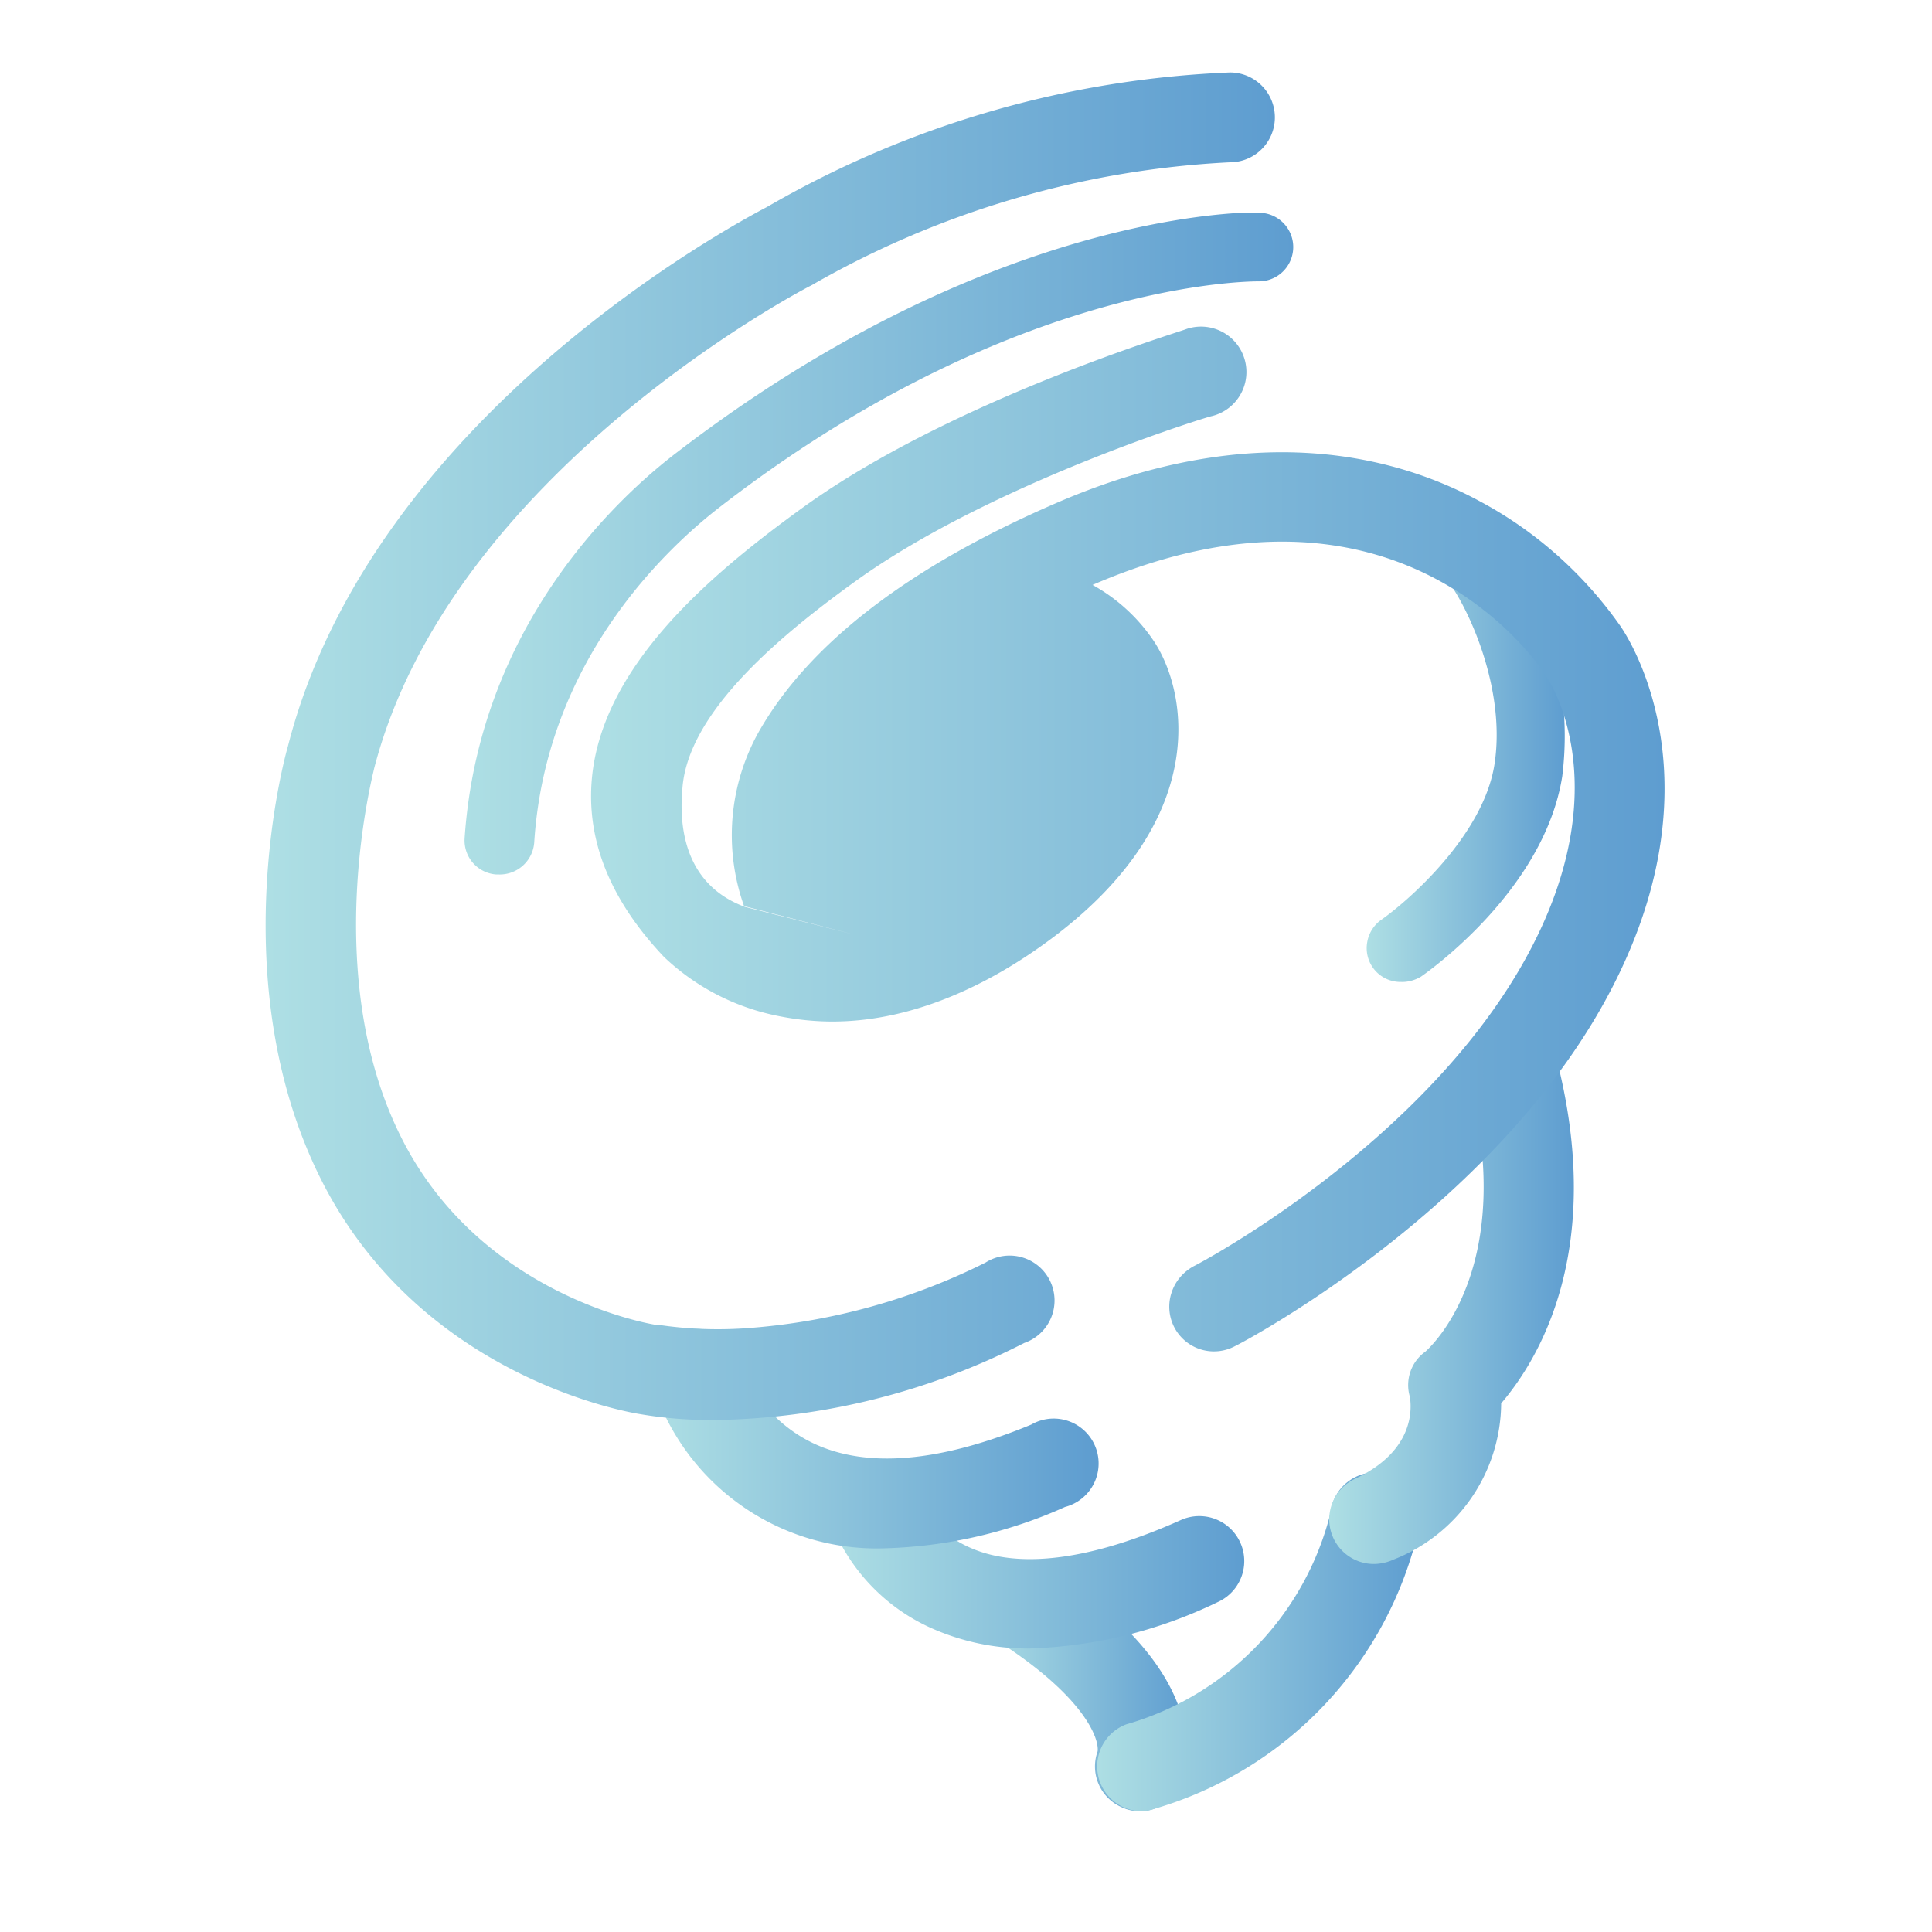 <svg xmlns="http://www.w3.org/2000/svg" viewBox="0 0 80 80">
  <rect width="100%" height="100%" fill="#fff"/>
  <path fill="url(#a)" d="M47.2 75a1.8 1.8 0 0 1-.76-.17 1.84 1.84 0 0 1-.99-2.31c.07-.52-.53-2.25-4.12-4.56a1.86 1.86 0 0 1 1.97-3.13c2.9 1.85 4.74 3.8 5.48 5.76.46 1.05.49 2.25.08 3.32A1.84 1.84 0 0 1 47.2 75Z"/>
  <path fill="url(#b)" d="M47.2 75a1.86 1.86 0 0 1-.56-3.6 12.17 12.17 0 0 0 8.46-8.78 1.86 1.86 0 1 1 3.66.63A15.76 15.76 0 0 1 47.8 74.9c-.2.07-.4.1-.6.09Z"/>
  <path fill="url(#c)" d="M42.65 68.26a9.77 9.77 0 0 1-4.1-.85 7.93 7.93 0 0 1-4.25-4.66l3.6-1.03a4.23 4.23 0 0 0 2.28 2.37c2.03.9 5.04.5 8.72-1.15a1.86 1.86 0 0 1 1.52 3.4 19.22 19.22 0 0 1-7.77 1.92Z"/>
  <path fill="url(#d)" d="M56.94 64.76a1.85 1.85 0 0 1-.8-3.54c2.5-1.19 2.3-2.99 2.24-3.38a1.7 1.7 0 0 1 .64-1.87c.27-.24 3.81-3.52 1.8-11.32a1.86 1.86 0 0 1 3.6-.94c2.12 8.1-.78 12.67-2.26 14.4a7 7 0 0 1-4.46 6.47c-.24.11-.5.17-.76.18Z"/>
  <path fill="url(#e)" d="M36.7 64.11a9.74 9.74 0 0 1-9.65-6.7 1.87 1.87 0 0 1 3.6-1.02 5.91 5.91 0 0 0 3 3.36c2.23 1.07 5.27.8 9.05-.76a1.86 1.86 0 1 1 1.4 3.41 19.53 19.53 0 0 1-7.4 1.71Z"/>
  <path fill="url(#f)" d="M29.62 58.8c-1.05.01-2.11-.07-3.15-.25-.8-.13-9.17-1.7-13.19-9.74-4.02-8.04-1.54-17.29-1.36-17.9C15.41 17.22 30.56 9.2 31.76 8.57A41.54 41.54 0 0 1 50.93 3a1.86 1.86 0 1 1 0 3.72 38.6 38.6 0 0 0-17.34 5.1l-.1.05c-.14.08-14.83 7.68-18 19.96 0 .08-2.27 8.48 1.11 15.24 3.3 6.62 10.4 7.76 10.5 7.78h.11c1.3.2 2.63.24 3.94.13a26.27 26.27 0 0 0 9.66-2.7 1.86 1.86 0 1 1 1.6 3.33 29.01 29.01 0 0 1-12.79 3.19Z"/>
  <path fill="url(#g)" d="M20.65 36.21h-.1a1.41 1.41 0 0 1-1.31-1.51c.6-8.77 6.3-14.07 8.78-15.96C39.15 10.2 48.45 8.97 51.4 8.81h.73a1.42 1.42 0 0 1 0 2.84c-1.04 0-10.63.3-22.33 9.35-2.13 1.65-7.2 6.3-7.68 13.9a1.43 1.43 0 0 1-1.47 1.31Z"/>
  <path fill="url(#h)" d="M58.02 40.66a1.4 1.4 0 0 1-1.4-1.68c.07-.37.29-.7.6-.91 1.13-.8 4.19-3.48 4.66-6.4.56-3.55-1.53-7.45-2.35-8.1l-.07-.06a1.42 1.42 0 0 1 .65-2.7c.2 0 .41.05.6.13 1.55.71 2.7 3.45 3.04 4.27.9 2.19 1.23 4.58.94 6.93-.75 4.76-5.65 8.16-5.85 8.3-.25.15-.54.23-.82.22Z"/>
  <path fill="url(#i)" d="M30.81 37.52a8.76 8.76 0 0 1 .6-7.2c2.08-3.67 6.24-6.86 12.35-9.5 8.1-3.5 14.02-1.97 17.54-.05 2.3 1.23 4.28 3 5.78 5.13.48.68 4.22 6.64-.56 15.44-4.78 8.8-14.96 14.2-15.38 14.4a1.85 1.85 0 0 1-2.63-2.21c.15-.47.48-.86.92-1.1.14-.06 9.55-5.01 13.82-12.88 3.81-7.02.9-11.37.77-11.55l-.06-.1c-.24-.36-6.05-9.16-18.72-3.68a7.33 7.33 0 0 1 2.56 2.36c1.42 2.19 2.28 7.48-4.39 12.38-2.2 1.62-5.4 3.34-8.94 3.34-.84 0-1.67-.1-2.48-.28a9.53 9.53 0 0 1-4.5-2.4c-2.22-2.35-3.22-4.82-2.98-7.4.44-4.67 4.92-8.45 8.77-11.23 6.13-4.41 15.43-7.2 15.83-7.36a1.88 1.88 0 1 1 1.07 3.6c-.1 0-9.1 2.77-14.72 6.81-2.97 2.14-6.94 5.35-7.2 8.57-.14 1.47 0 3.98 2.58 4.94l4.5 1.14"/>
  <linearGradient id="a" x1="40.48" x2="49.17" y1="69.77" y2="69.77" gradientUnits="userSpaceOnUse">
    <stop stop-color="#AEDFE4"/>
    <stop offset="1" stop-color="#5E9DD0"/>
  </linearGradient>
  <linearGradient id="b" x1="45.34" x2="58.79" y1="68.02" y2="68.02" gradientUnits="userSpaceOnUse">
    <stop stop-color="#AEDFE4"/>
    <stop offset="1" stop-color="#5E9DD0"/>
  </linearGradient>
  <linearGradient id="c" x1="34.33" x2="51.52" y1="64.97" y2="64.97" gradientUnits="userSpaceOnUse">
    <stop stop-color="#AEDFE4"/>
    <stop offset="1" stop-color="#5E9DD0"/>
  </linearGradient>
  <linearGradient id="d" x1="55.07" x2="65.14" y1="53.54" y2="53.54" gradientUnits="userSpaceOnUse">
    <stop stop-color="#AEDFE4"/>
    <stop offset="1" stop-color="#5E9DD0"/>
  </linearGradient>
  <linearGradient id="e" x1="26.99" x2="45.26" y1="59.57" y2="59.57" gradientUnits="userSpaceOnUse">
    <stop stop-color="#AEDFE4"/>
    <stop offset="1" stop-color="#5E9DD0"/>
  </linearGradient>
  <linearGradient id="f" x1="11.02" x2="52.8" y1="30.88" y2="30.88" gradientUnits="userSpaceOnUse">
    <stop stop-color="#AEDFE4"/>
    <stop offset="1" stop-color="#5E9DD0"/>
  </linearGradient>
  <linearGradient id="g" x1="19.23" x2="53.59" y1="22.5" y2="22.5" gradientUnits="userSpaceOnUse">
    <stop stop-color="#AEDFE4"/>
    <stop offset="1" stop-color="#5E9DD0"/>
  </linearGradient>
  <linearGradient id="h" x1="56.59" x2="64.81" y1="30.72" y2="30.72" gradientUnits="userSpaceOnUse">
    <stop stop-color="#AEDFE4"/>
    <stop offset="1" stop-color="#5E9DD0"/>
  </linearGradient>
  <linearGradient id="i" x1="24.49" x2="68.92" y1="34.75" y2="34.75" gradientUnits="userSpaceOnUse">
    <stop stop-color="#AEDFE4"/>
    <stop offset="1" stop-color="#5E9DD0"/>
  </linearGradient>
</svg>